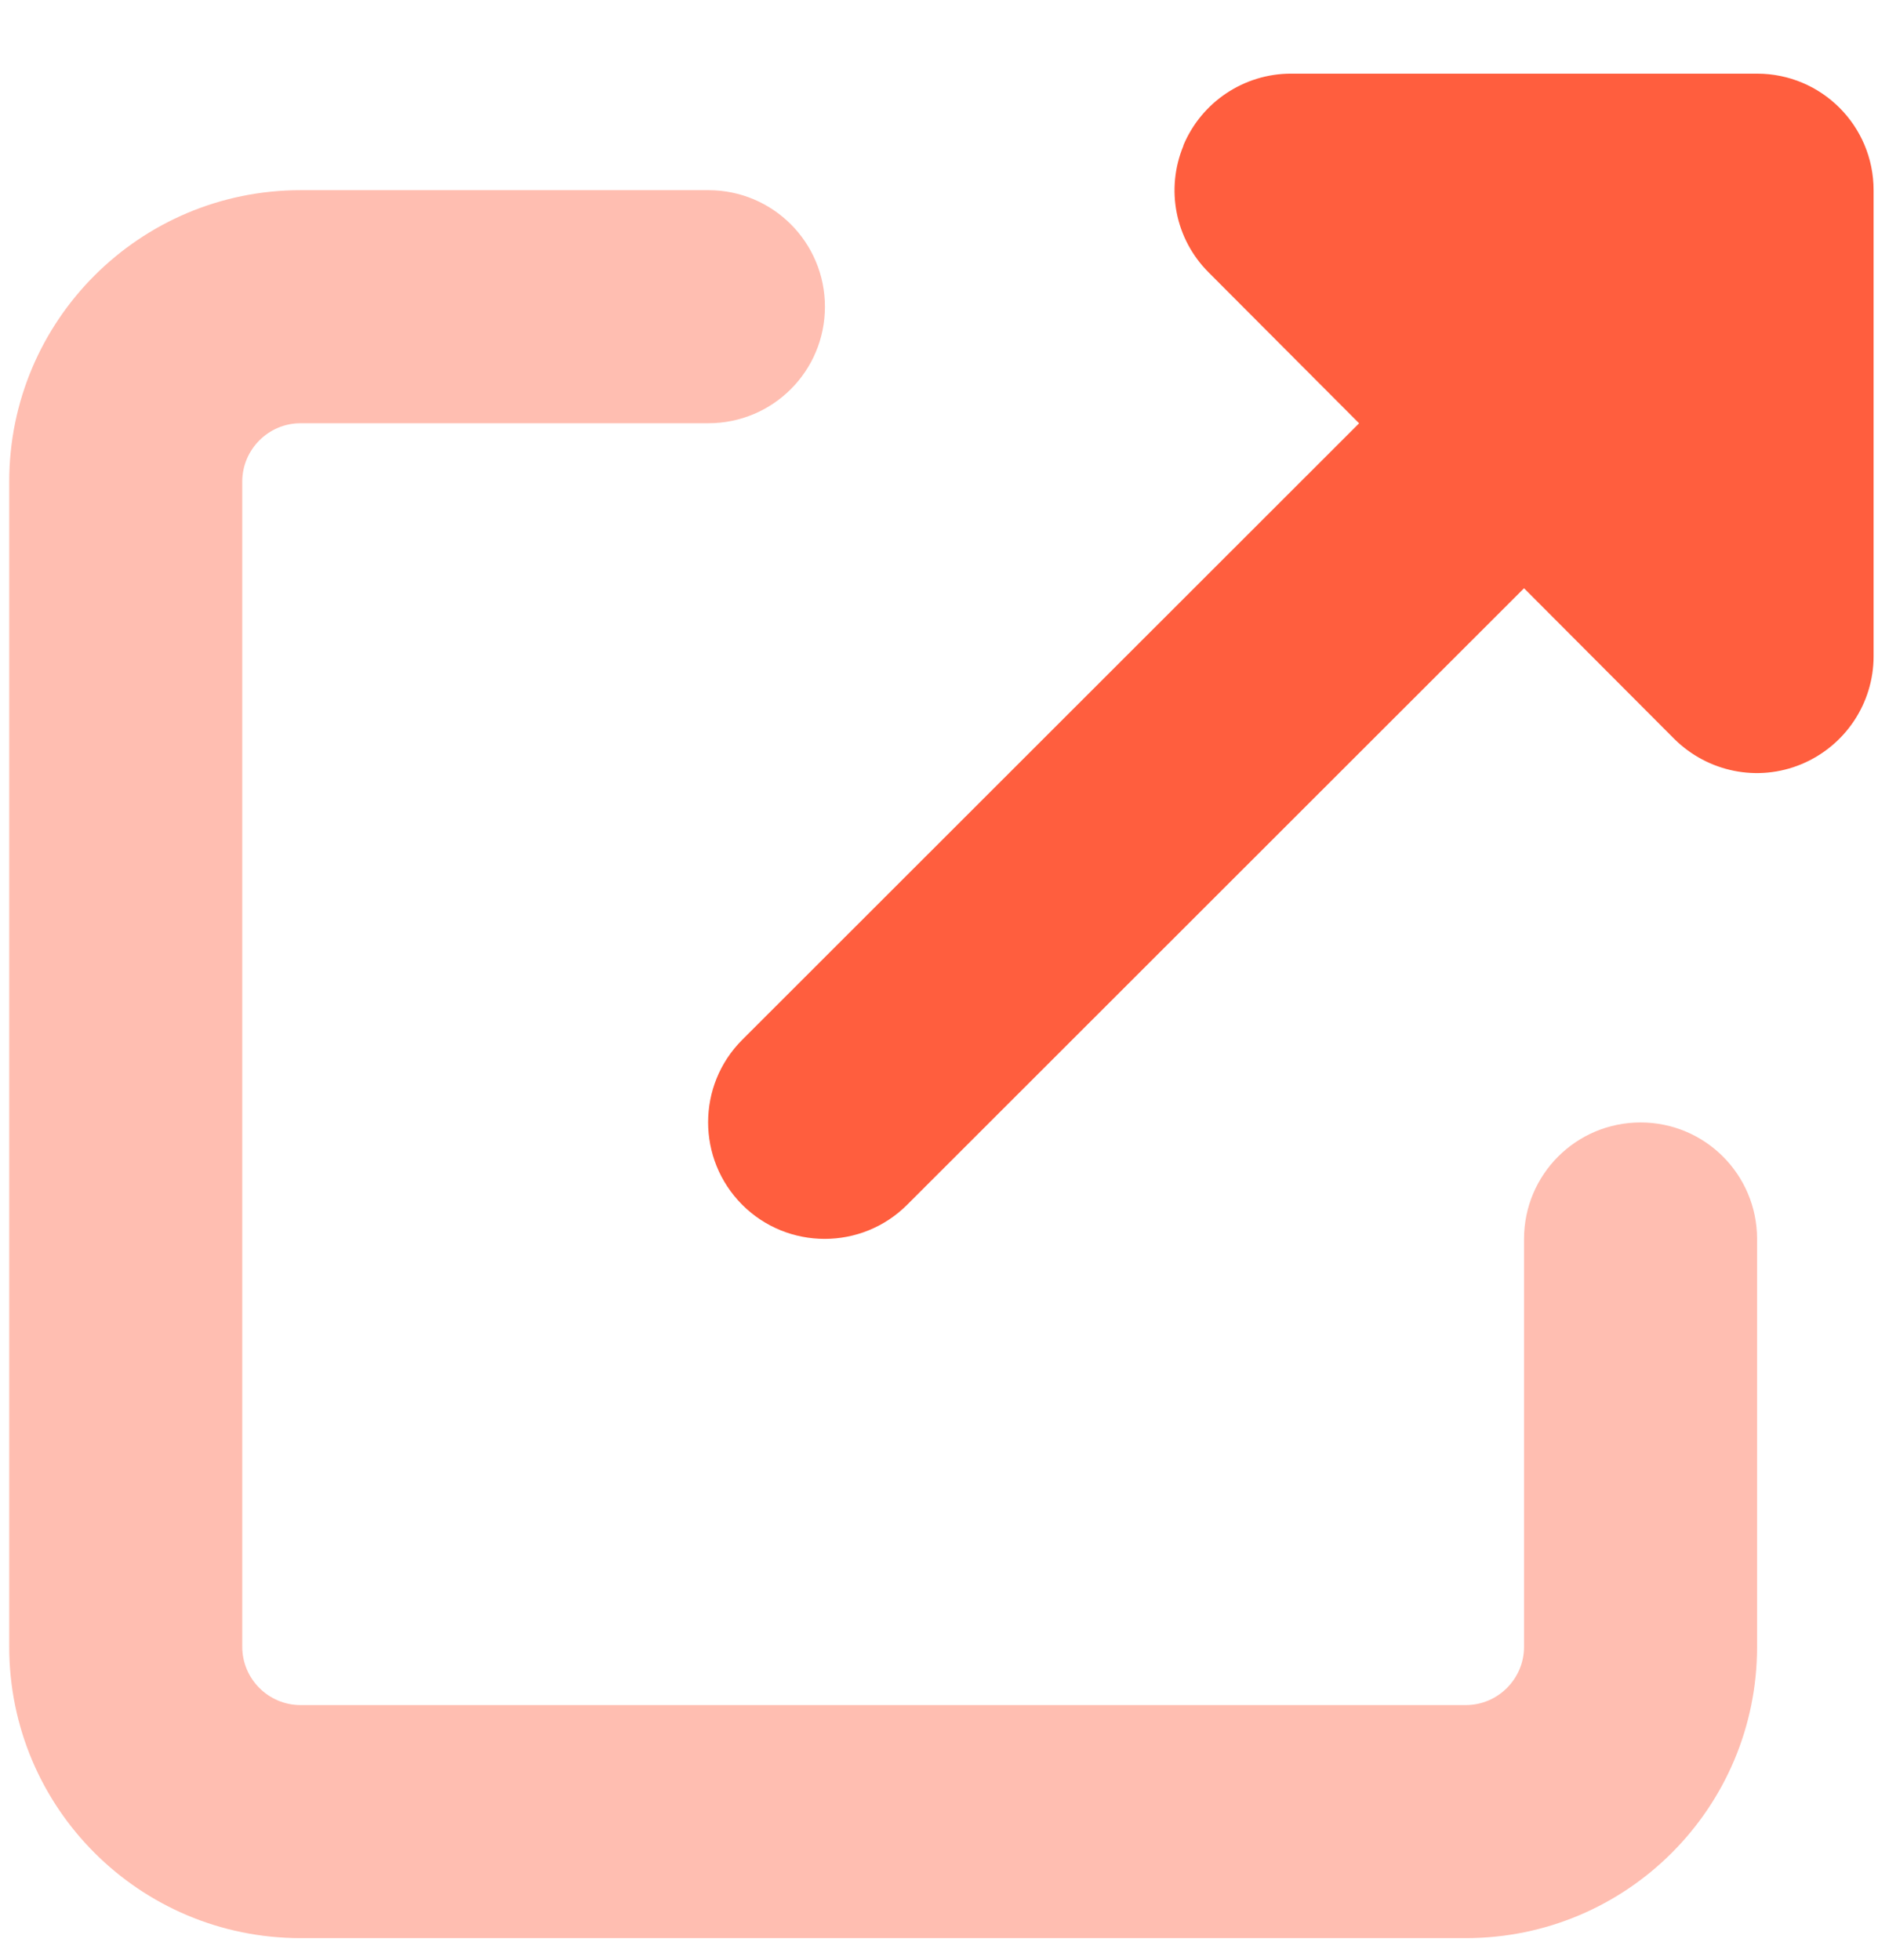 <svg width="23" height="24" viewBox="0 0 23 24" fill="none" xmlns="http://www.w3.org/2000/svg">
<path opacity="0.4" d="M0.113 5.897C0.113 3.926 1.71 2.329 3.681 2.329H8.676C9.465 2.329 10.103 2.967 10.103 3.756C10.103 4.546 9.465 5.183 8.676 5.183H3.681C3.288 5.183 2.967 5.505 2.967 5.897V20.168C2.967 20.56 3.288 20.881 3.681 20.881H17.952C18.344 20.881 18.665 20.56 18.665 20.168V15.173C18.665 14.384 19.303 13.746 20.092 13.746C20.881 13.746 21.519 14.384 21.519 15.173V20.168C21.519 22.139 19.923 23.735 17.952 23.735H3.681C1.71 23.735 0.113 22.139 0.113 20.168V5.897Z" fill="#FF5E3E"/>
<path d="M14.491 1.785C14.713 1.25 15.235 0.902 15.81 0.902H21.519C22.308 0.902 22.946 1.54 22.946 2.329V8.038C22.946 8.613 22.598 9.135 22.063 9.358C21.528 9.581 20.917 9.456 20.506 9.05L18.665 7.204L11.11 14.754C10.553 15.311 9.647 15.311 9.09 14.754C8.533 14.196 8.533 13.291 9.09 12.734L16.645 5.184L14.803 3.337C14.392 2.927 14.272 2.316 14.495 1.781L14.491 1.785Z" fill="#FF5E3E"/>
</svg>
